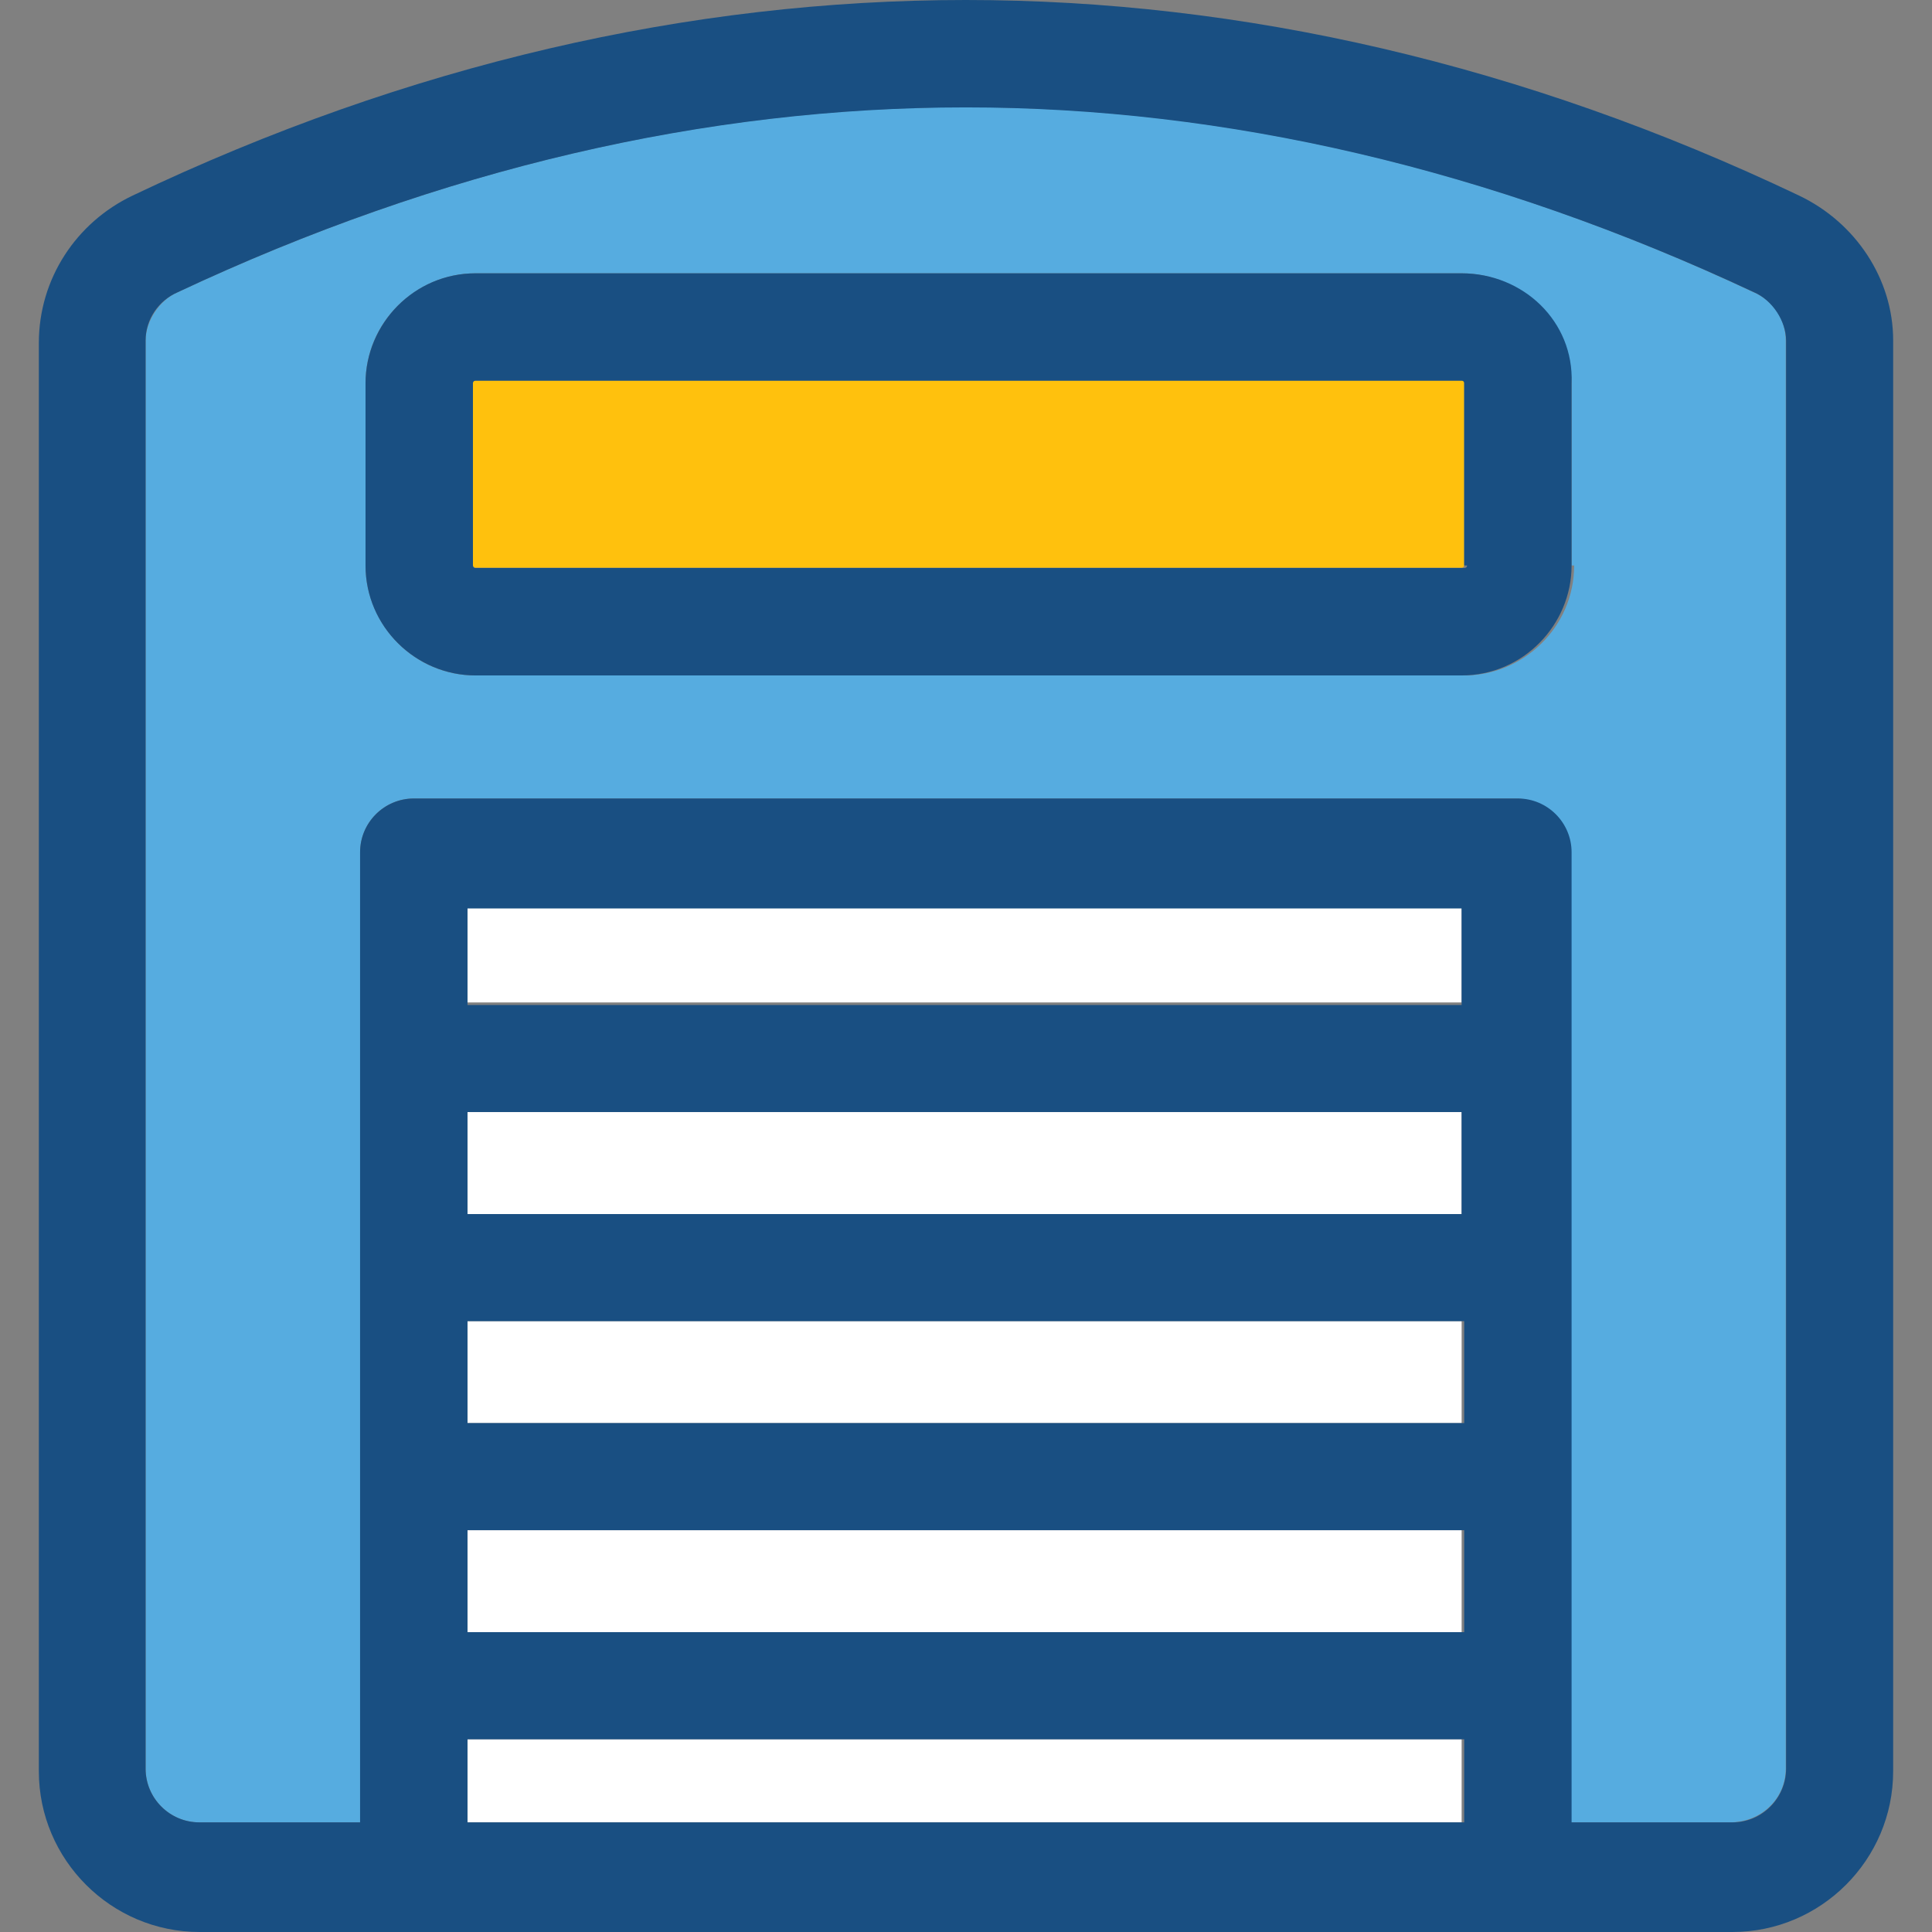 <?xml version="1.0" encoding="iso-8859-1"?>
<!-- Uploaded to: SVG Repo, www.svgrepo.com, Generator: SVG Repo Mixer Tools -->
<svg version="1.1" id="Layer_1" xmlns="http://www.w3.org/2000/svg" xmlns:xlink="http://www.w3.org/1999/xlink" 
	 viewBox="0 0 390.723 390.723" xml:space="preserve">
<rect x="0" y="0" width="390.723" height="390.723" fill="#808080" stroke="none"/>
<path style="fill:#56ACE0;" d="M361.147,357.689V68.848c0-4.331-2.715-8.145-6.529-9.762
	c-53.075-24.954-106.731-37.43-159.289-37.43S89.115,34.133,35.976,59.087c-3.814,1.616-6.529,5.947-6.529,9.762v288.84
	c0,5.947,4.848,10.861,10.861,10.861h32.517V172.347c0-5.947,4.848-10.861,10.861-10.861h222.772
	c5.948,0,10.861,4.848,10.861,10.861v196.202h32.517C356.299,368.549,361.147,363.636,361.147,357.689z M318.352,114.36
	c0,12.477-10.279,22.238-22.238,22.238H96.162c-12.477,0-22.238-10.279-22.238-22.238V77.511c0-12.477,10.279-22.238,22.238-22.238
	h199.434c12.477,0,22.238,10.279,22.238,22.238v36.848H318.352z"/>
<path style="fill:#FFC10D;" d="M295.596,76.929H96.162c-0.517,0-0.517,0.517-0.517,0.517v36.848c0,0.517,0.517,0.517,0.517,0.517
	h199.434c0.517,0,0.517-0.517,0.517-0.517V77.446C296.695,76.929,296.113,76.929,295.596,76.929z"/>
<g>
	<rect x="94.545" y="309.463" style="fill:#FFFFFF;" width="201.051" height="20.622"/>
	<rect x="94.545" y="224.905" style="fill:#FFFFFF;" width="201.051" height="20.622"/>
	<rect x="94.545" y="267.184" style="fill:#FFFFFF;" width="201.051" height="20.622"/>
	<rect x="94.545" y="351.741" style="fill:#FFFFFF;" width="201.051" height="16.808"/>
	<rect x="94.545" y="183.208" style="fill:#FFFFFF;" width="201.051" height="19.523"/>
</g>
<g>
	<path style="fill:#194F82;" d="M363.863,39.564C308.073,12.994,251.184,0,195.329,0S82.586,12.994,26.796,39.564
		C15.418,44.994,7.855,56.372,7.855,69.366v288.84c0,17.907,14.61,32.517,32.517,32.517h309.98c17.907,0,32.517-14.61,32.517-32.517
		V68.848C382.869,56.372,375.24,44.994,363.863,39.564z M296.113,267.184v20.622H94.545v-20.622L296.113,267.184L296.113,267.184z
		 M94.545,245.527v-20.622h201.051v20.622H94.545z M296.113,309.463v20.622H94.545v-20.622H296.113z M296.113,351.741v16.808H94.545
		v-16.808H296.113z M296.113,203.248H94.545v-19.523h201.051v19.523H296.113z M317.834,368.549V172.347
		c0-5.947-4.848-10.861-10.861-10.861H83.685c-5.947,0-10.861,4.848-10.861,10.861v196.202H40.307
		c-5.947,0-10.861-4.849-10.861-10.861V68.848c0-4.331,2.715-8.145,6.529-9.762c53.139-24.954,106.796-37.366,159.354-37.366
		s106.214,12.477,159.354,37.366c3.814,1.616,6.529,5.947,6.529,9.762v288.84c0,5.947-4.848,10.861-10.861,10.861H317.834z"/>
	<path style="fill:#194F82;" d="M295.596,55.273H96.162c-12.477,0-22.238,10.279-22.238,22.238v36.848
		c0,12.477,10.279,22.238,22.238,22.238h199.434c12.477,0,22.238-10.279,22.238-22.238V77.511
		C318.352,65.034,308.073,55.273,295.596,55.273z M296.695,114.36c0,0.517-0.517,0.517-0.517,0.517H96.162
		c-0.517,0-0.517-0.517-0.517-0.517V77.511c0-0.517,0.517-0.517,0.517-0.517h199.434c0.517,0,0.517,0.517,0.517,0.517v36.848
		H296.695z"/>
</g>
</svg>